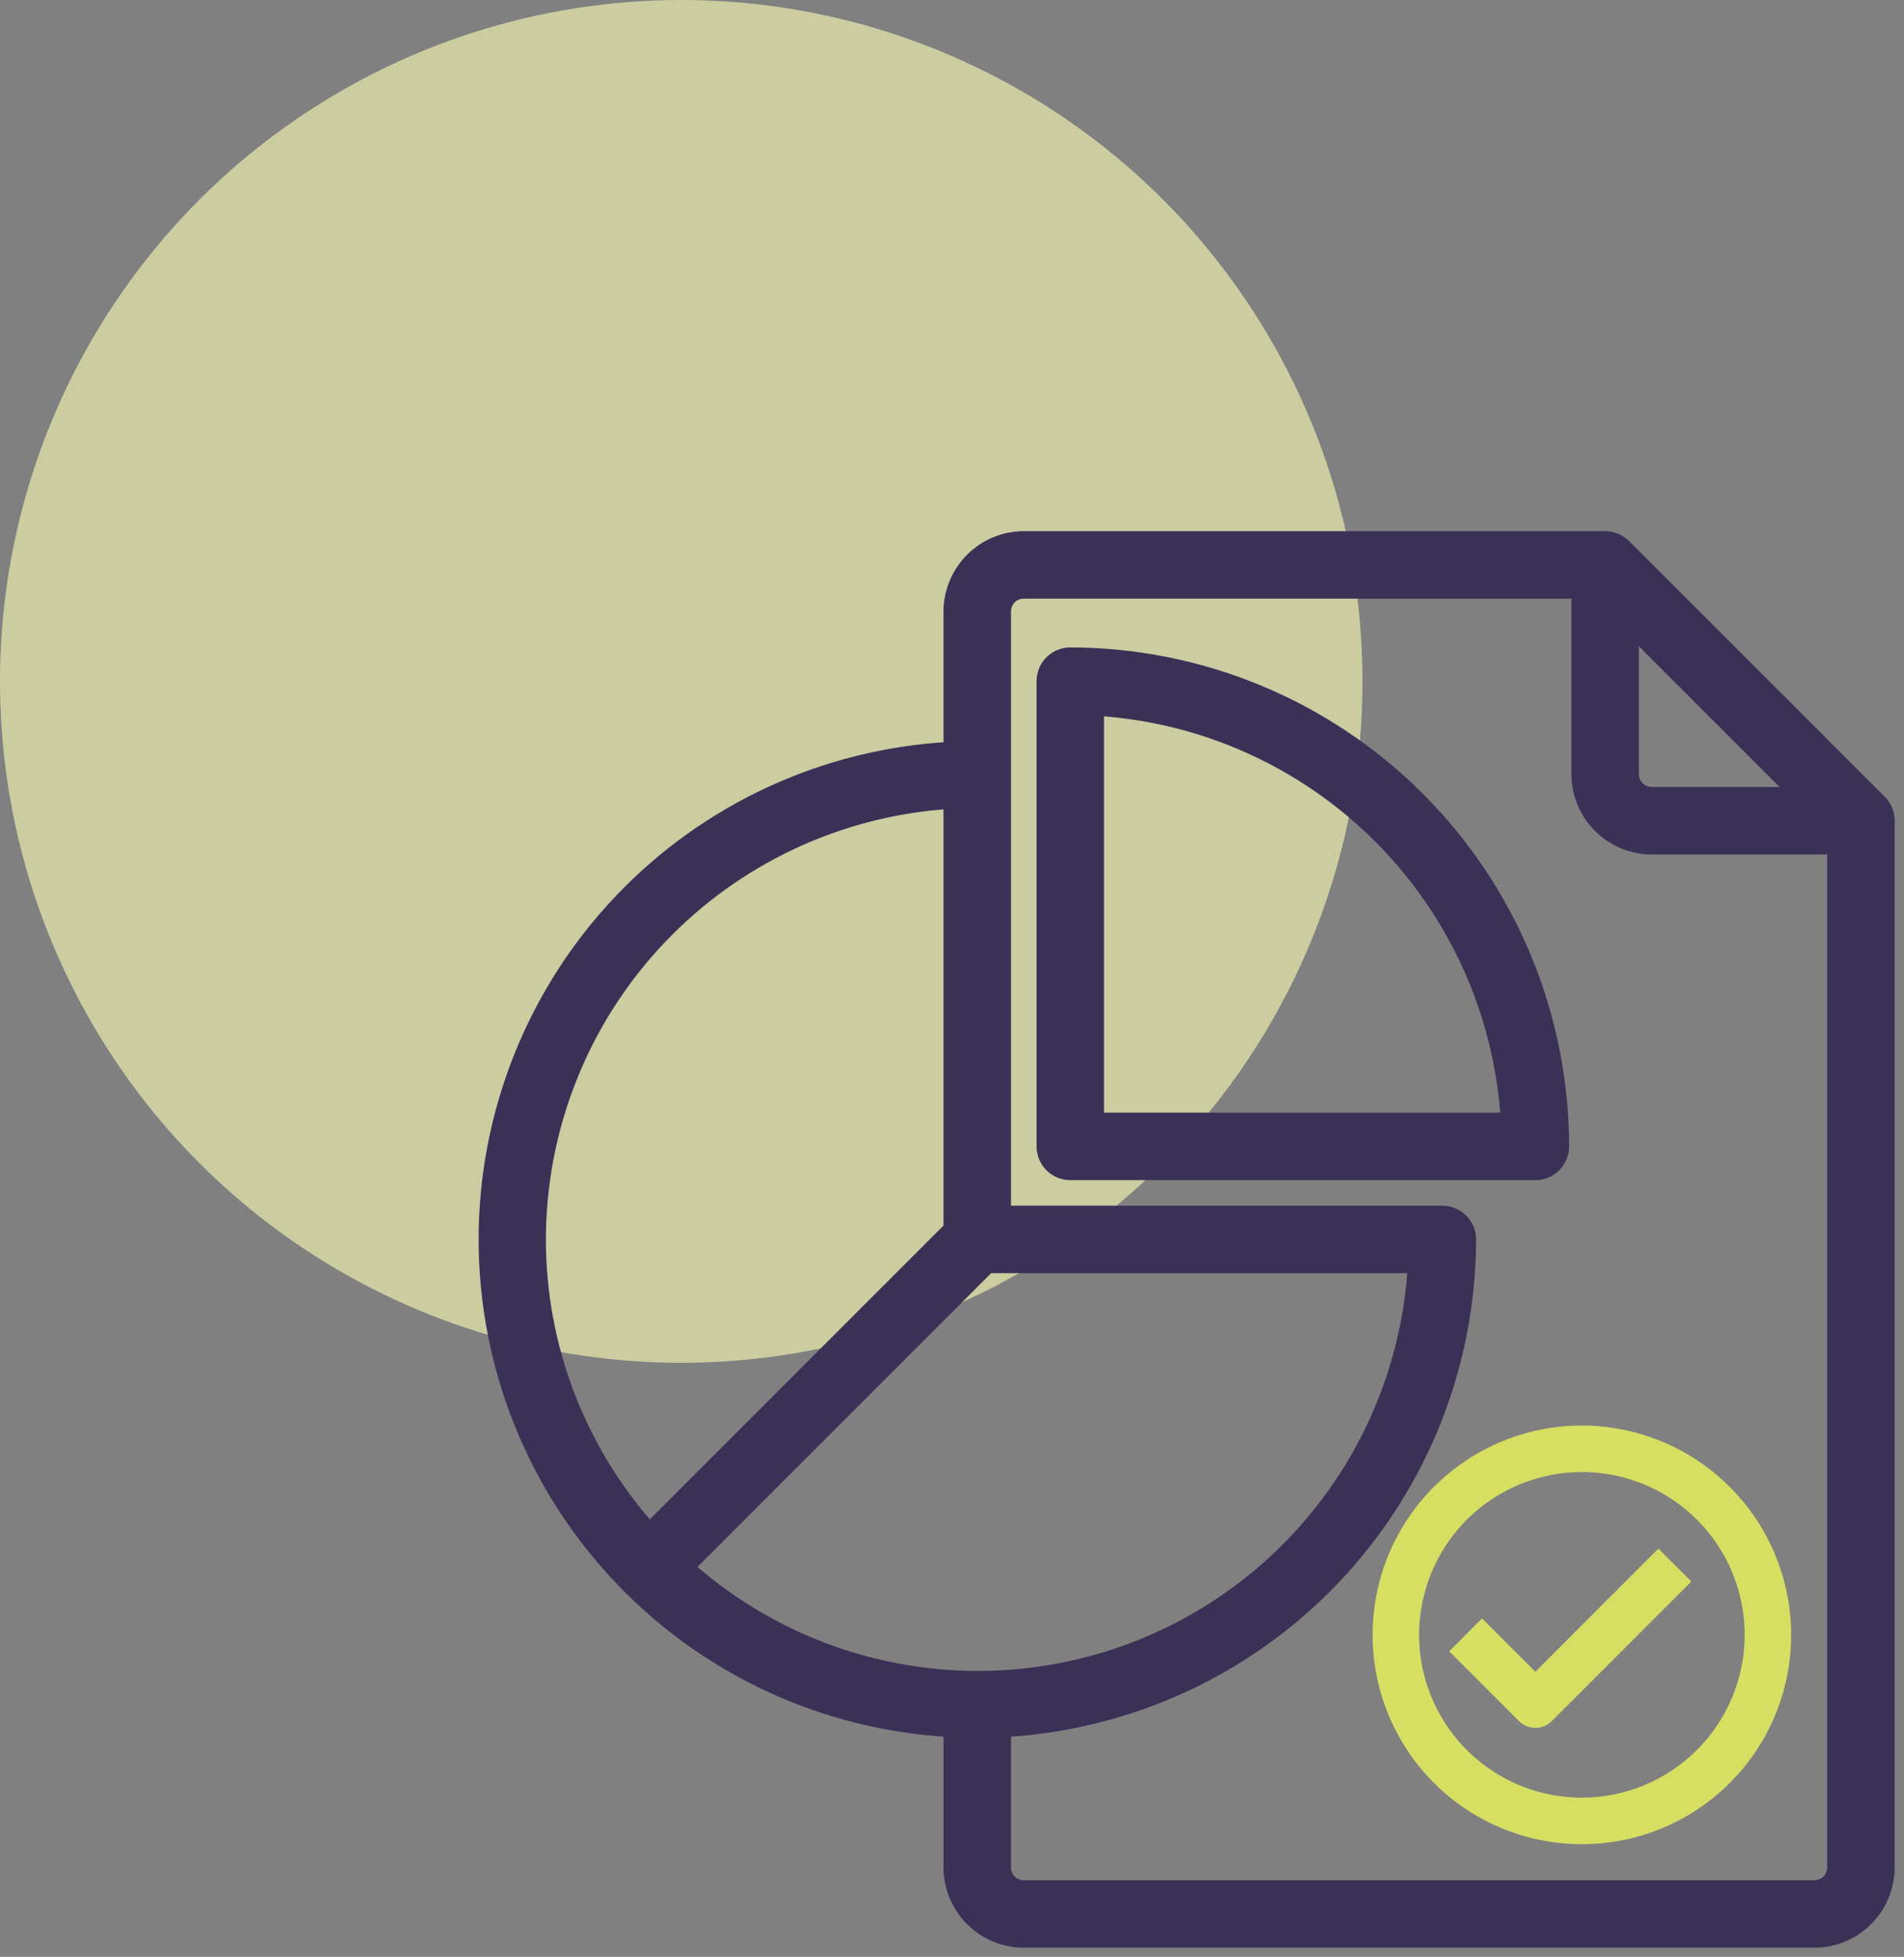 <svg width="109" height="112" viewBox="0 0 109 112" fill="none" xmlns="http://www.w3.org/2000/svg">
<rect x="0" y="0" width="109" height="112" fill="#808080" stroke="none"/>
<circle opacity="0.7" cx="39" cy="39" r="39" fill="#EBEFB0"/>
<path d="M107.696 45.822L107.693 45.818L93.048 31.174L93.048 31.174L93.044 31.17C92.735 30.872 92.323 30.703 91.893 30.7V30.7H91.891L58.608 30.7L58.607 30.7C57.47 30.703 56.38 31.157 55.575 31.961C54.771 32.766 54.318 33.855 54.314 34.993V34.994V42.764C47.172 43.171 40.447 46.276 35.504 51.456C30.495 56.706 27.7 63.683 27.7 70.939C27.7 78.195 30.495 85.172 35.504 90.422C40.447 95.603 47.172 98.708 54.314 99.115L54.314 106.884L54.314 106.885C54.318 108.023 54.771 109.113 55.575 109.917C56.38 110.722 57.47 111.175 58.607 111.178H58.608H103.873L103.873 111.178C105.011 111.175 106.101 110.722 106.905 109.917C107.71 109.113 108.163 108.023 108.167 106.885V106.884L108.167 46.976L108.166 46.974C108.163 46.544 107.995 46.131 107.696 45.822ZM57.577 69.308V34.994C57.577 34.72 57.685 34.458 57.879 34.265C58.072 34.071 58.335 33.963 58.608 33.963H90.26L90.26 44.313L90.26 44.314C90.263 45.452 90.716 46.541 91.521 47.346C92.325 48.15 93.415 48.604 94.552 48.607H94.553H104.904V106.884C104.904 107.158 104.795 107.42 104.602 107.614C104.408 107.807 104.146 107.916 103.873 107.916H58.608C58.335 107.916 58.072 107.807 57.879 107.614C57.685 107.42 57.577 107.158 57.577 106.884V99.115C64.716 98.697 71.436 95.59 76.379 90.412C81.388 85.165 84.189 78.194 84.203 70.94V70.939C84.203 70.507 84.031 70.092 83.725 69.786C83.419 69.48 83.004 69.308 82.572 69.308H57.577ZM93.522 44.313V36.264L102.602 45.344H94.553C94.28 45.344 94.018 45.236 93.824 45.042C93.631 44.849 93.522 44.587 93.522 44.313ZM54.314 70.269L37.186 87.397C33.171 82.859 30.95 77.006 30.951 70.939C30.959 64.541 33.418 58.389 37.822 53.748C42.154 49.183 48.043 46.42 54.314 46.003V70.269ZM56.616 72.57H80.883C80.591 77.172 79.028 81.604 76.368 85.374C73.646 89.23 69.886 92.235 65.525 94.039C61.164 95.844 56.38 96.374 51.73 95.568C47.183 94.781 42.946 92.748 39.488 89.698L56.616 72.57Z" fill="#3B3157" stroke="#3B3157" stroke-width="0.6"/>
<path d="M61.271 37.356H61.271C60.838 37.356 60.423 37.528 60.117 37.834C59.812 38.14 59.64 38.555 59.64 38.987V65.613C59.64 66.046 59.812 66.461 60.117 66.767C60.423 67.073 60.838 67.245 61.271 67.245H87.897C88.33 67.245 88.745 67.073 89.051 66.767C89.357 66.461 89.528 66.046 89.528 65.613L89.528 65.613C89.52 58.121 86.54 50.939 81.243 45.641C75.946 40.344 68.763 37.364 61.271 37.356ZM62.902 63.982V40.677C68.947 41.078 74.646 43.661 78.935 47.95C83.224 52.239 85.806 57.937 86.207 63.982H62.902Z" fill="#3B3157" stroke="#3B3157" stroke-width="0.6"/>
<path d="M90.56 81.589C88.19 81.589 85.873 82.292 83.903 83.609C81.933 84.925 80.397 86.796 79.49 88.986C78.583 91.175 78.346 93.584 78.808 95.909C79.27 98.233 80.412 100.368 82.087 102.044C83.763 103.719 85.898 104.86 88.222 105.323C90.546 105.785 92.956 105.548 95.145 104.641C97.334 103.734 99.206 102.198 100.522 100.228C101.839 98.257 102.541 95.941 102.541 93.571C102.536 90.395 101.273 87.35 99.027 85.104C96.781 82.858 93.736 81.594 90.56 81.589ZM90.56 102.89C88.716 102.89 86.915 102.344 85.382 101.32C83.85 100.296 82.655 98.84 81.95 97.137C81.245 95.435 81.06 93.561 81.42 91.753C81.779 89.945 82.667 88.285 83.97 86.981C85.273 85.678 86.934 84.791 88.742 84.431C90.549 84.072 92.423 84.256 94.126 84.961C95.829 85.667 97.284 86.861 98.308 88.394C99.332 89.926 99.879 91.728 99.879 93.571C99.876 96.042 98.893 98.411 97.146 100.158C95.399 101.905 93.03 102.887 90.56 102.89Z" fill="#D7DF62"/>
<path d="M87.897 95.682L84.844 92.629L82.962 94.512L86.956 98.506C87.205 98.755 87.544 98.896 87.897 98.896C88.25 98.896 88.588 98.755 88.838 98.506L96.826 90.518L94.943 88.636L87.897 95.682Z" fill="#D7DF62"/>
</svg>
